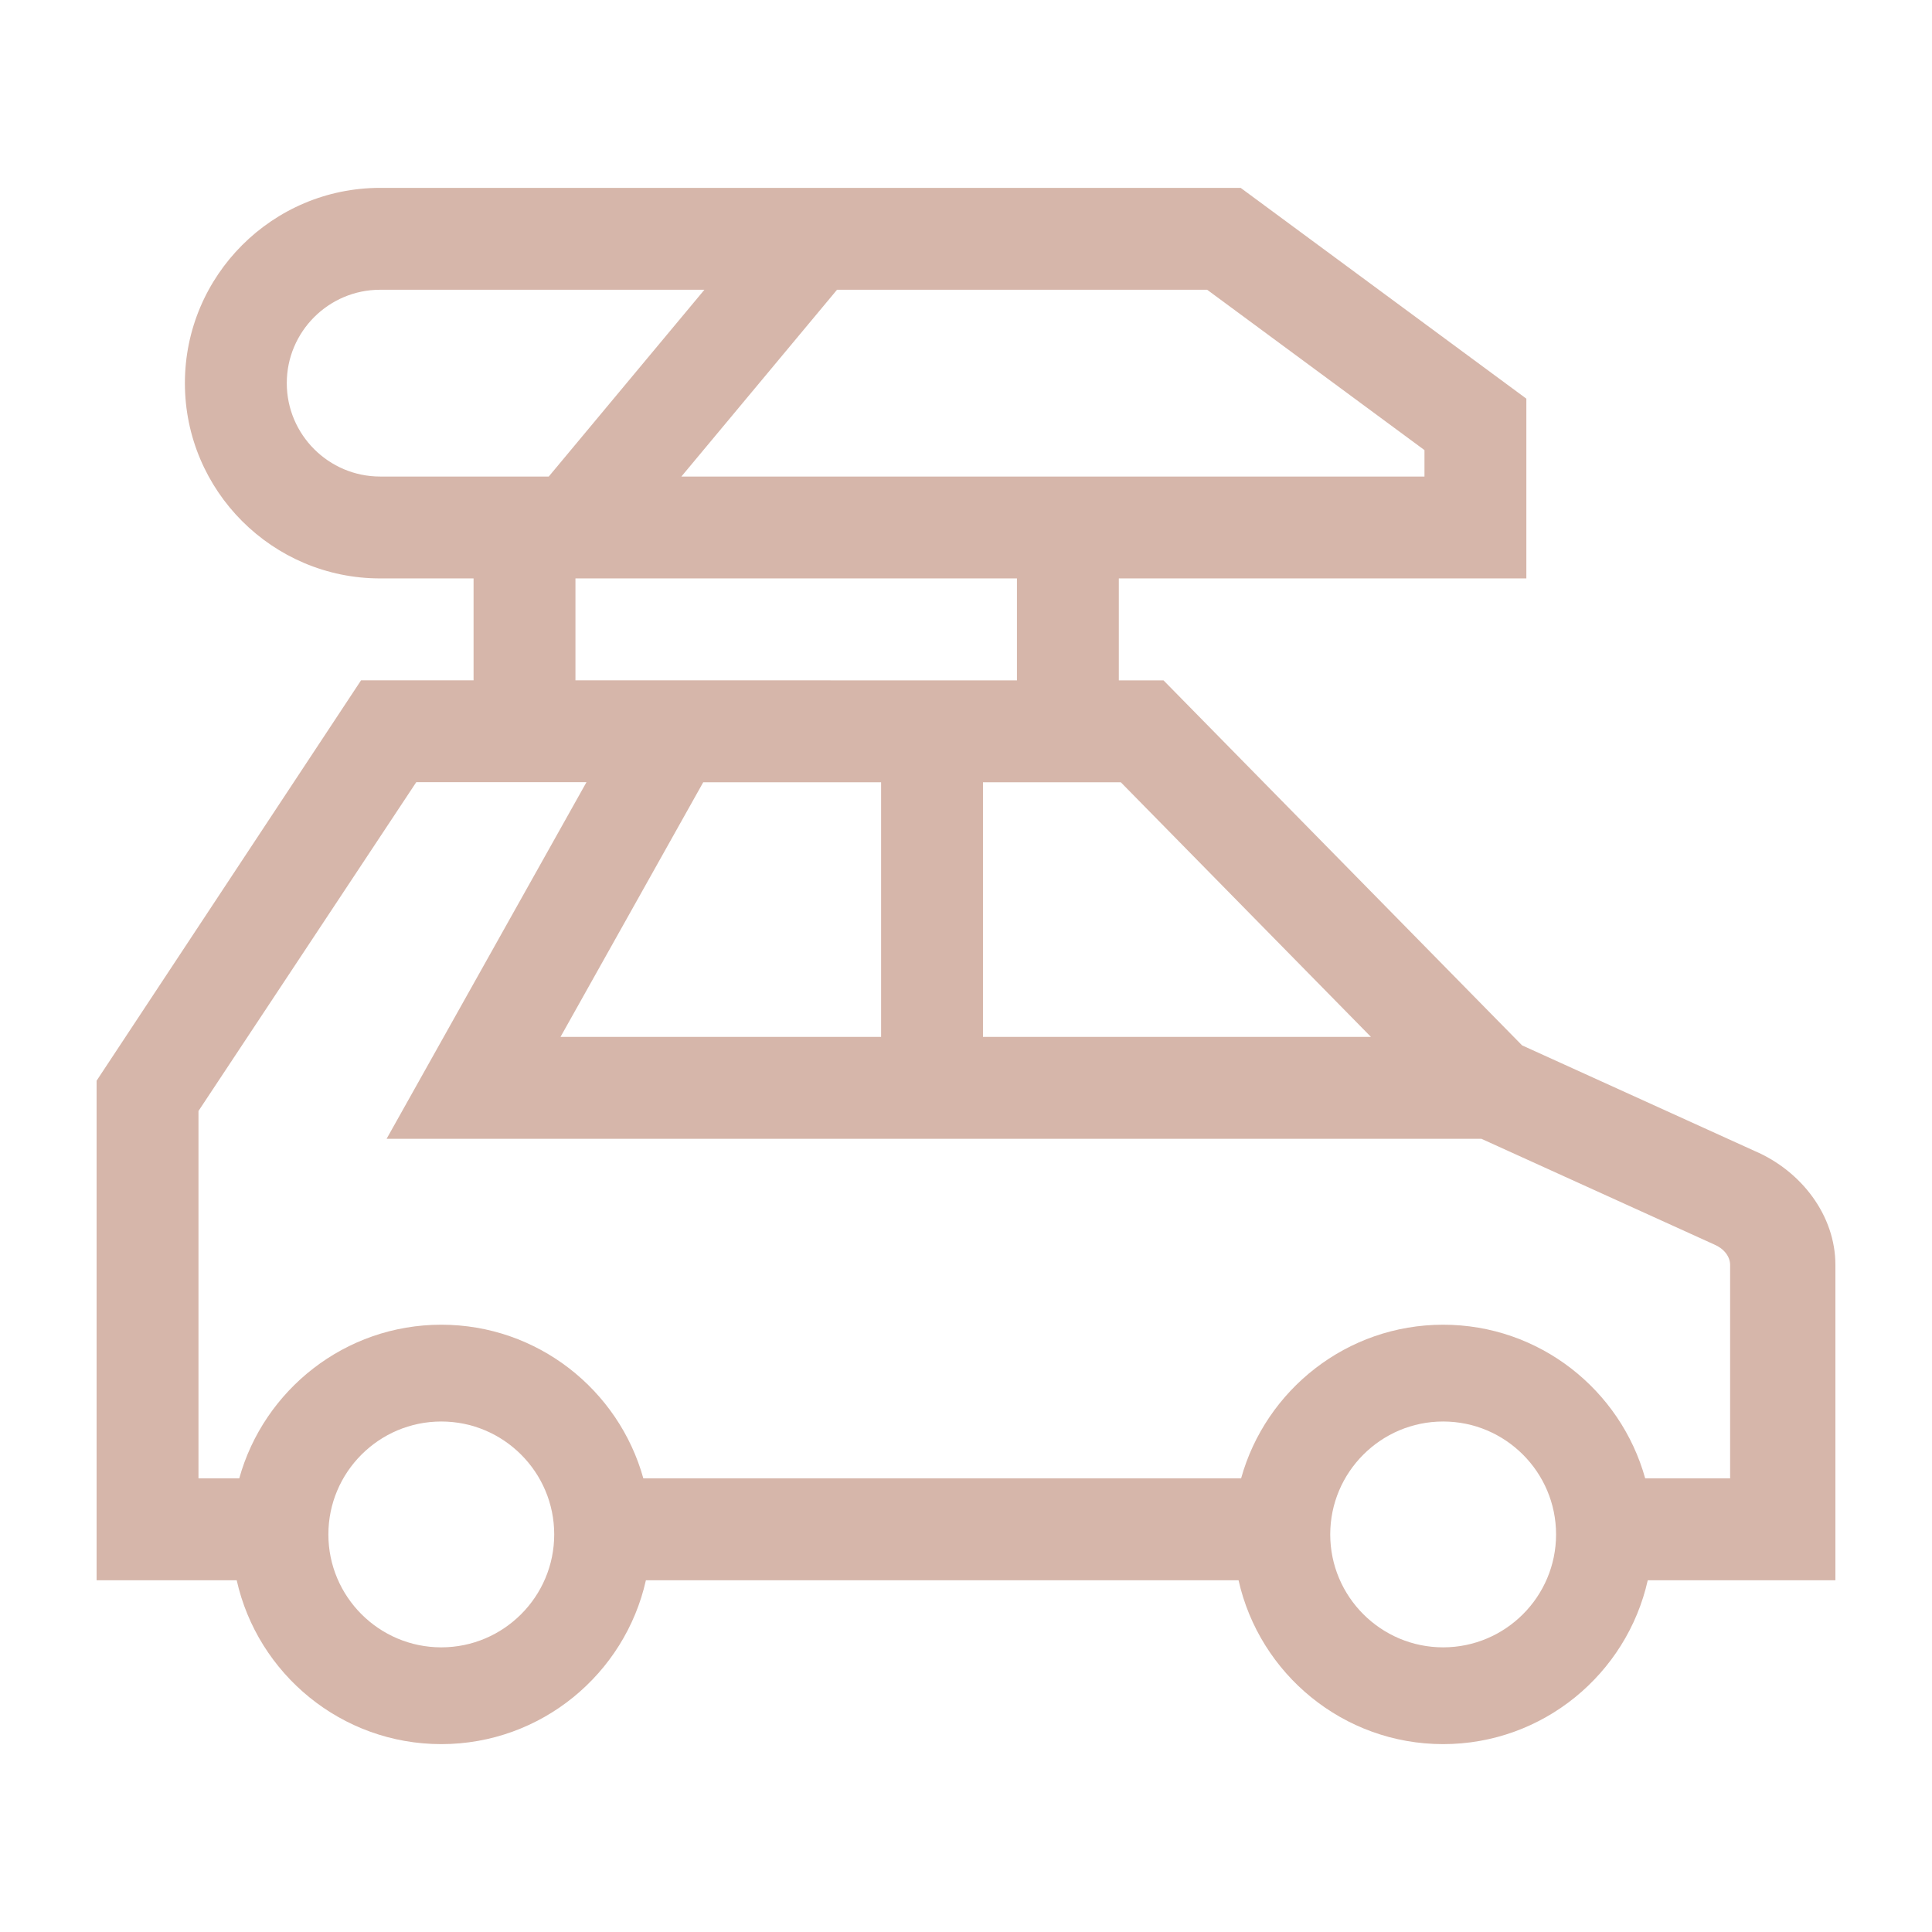 <?xml version="1.0" encoding="UTF-8"?> <svg xmlns="http://www.w3.org/2000/svg" xmlns:xlink="http://www.w3.org/1999/xlink" version="1.1" width="512" height="512" x="0" y="0" viewBox="0 0 512 512" style="enable-background:new 0 0 512 512" xml:space="preserve"><g transform="matrix(0.9,0,0,0.9,25.6,25.6)"><path d="M512 344.005c0-14.469-9.935-27.61-23.783-33.542l-68.474-31.092-105.58-107.474H301v-30.021h120V88.944l-84.123-62.069H83.5c-31.706 0-57.5 25.794-57.5 57.5s25.794 57.5 57.5 57.5H111v30H77.874L0 289.777v147.098h41.253c6.176 27.575 30.834 48.25 60.245 48.25s54.069-20.675 60.245-48.25h174.511c6.176 27.575 30.834 48.25 60.245 48.25s54.069-20.675 60.245-48.25H512zm-136.762-67.13H261v-74.979h40.581zm-196.612-74.979H231v74.979h-94.397zM391 104.091v7.784H172.192l45.833-55h108.982zM56 84.375c0-15.164 12.336-27.5 27.5-27.5h95.474l-45.833 55H83.5c-15.164 0-27.5-12.336-27.5-27.5zm85 57.5h130v30.021l-130-.021zm-39.502 314.75c-18.334 0-33.25-14.916-33.25-33.25s14.916-33.25 33.25-33.25 33.25 14.916 33.25 33.25-14.916 33.25-33.25 33.25zm295.002 0c-18.334 0-33.25-14.916-33.25-33.25s14.916-33.25 33.25-33.25 33.25 14.916 33.25 33.25-14.916 33.25-33.25 33.25zm84.5-49.75h-25.007c-7.237-26.06-31.159-45.25-59.493-45.25s-52.256 19.19-59.493 45.25H160.992c-7.237-26.06-31.159-45.25-59.493-45.25s-52.256 19.19-59.493 45.25H30V298.693l64.126-96.818h50.121l-58.85 105h322.356l68.599 31.143c2.823 1.189 4.647 3.54 4.647 5.987v62.87z" fill="#d6b6aa" opacity="1" data-original="#000000"></path></g></svg> 